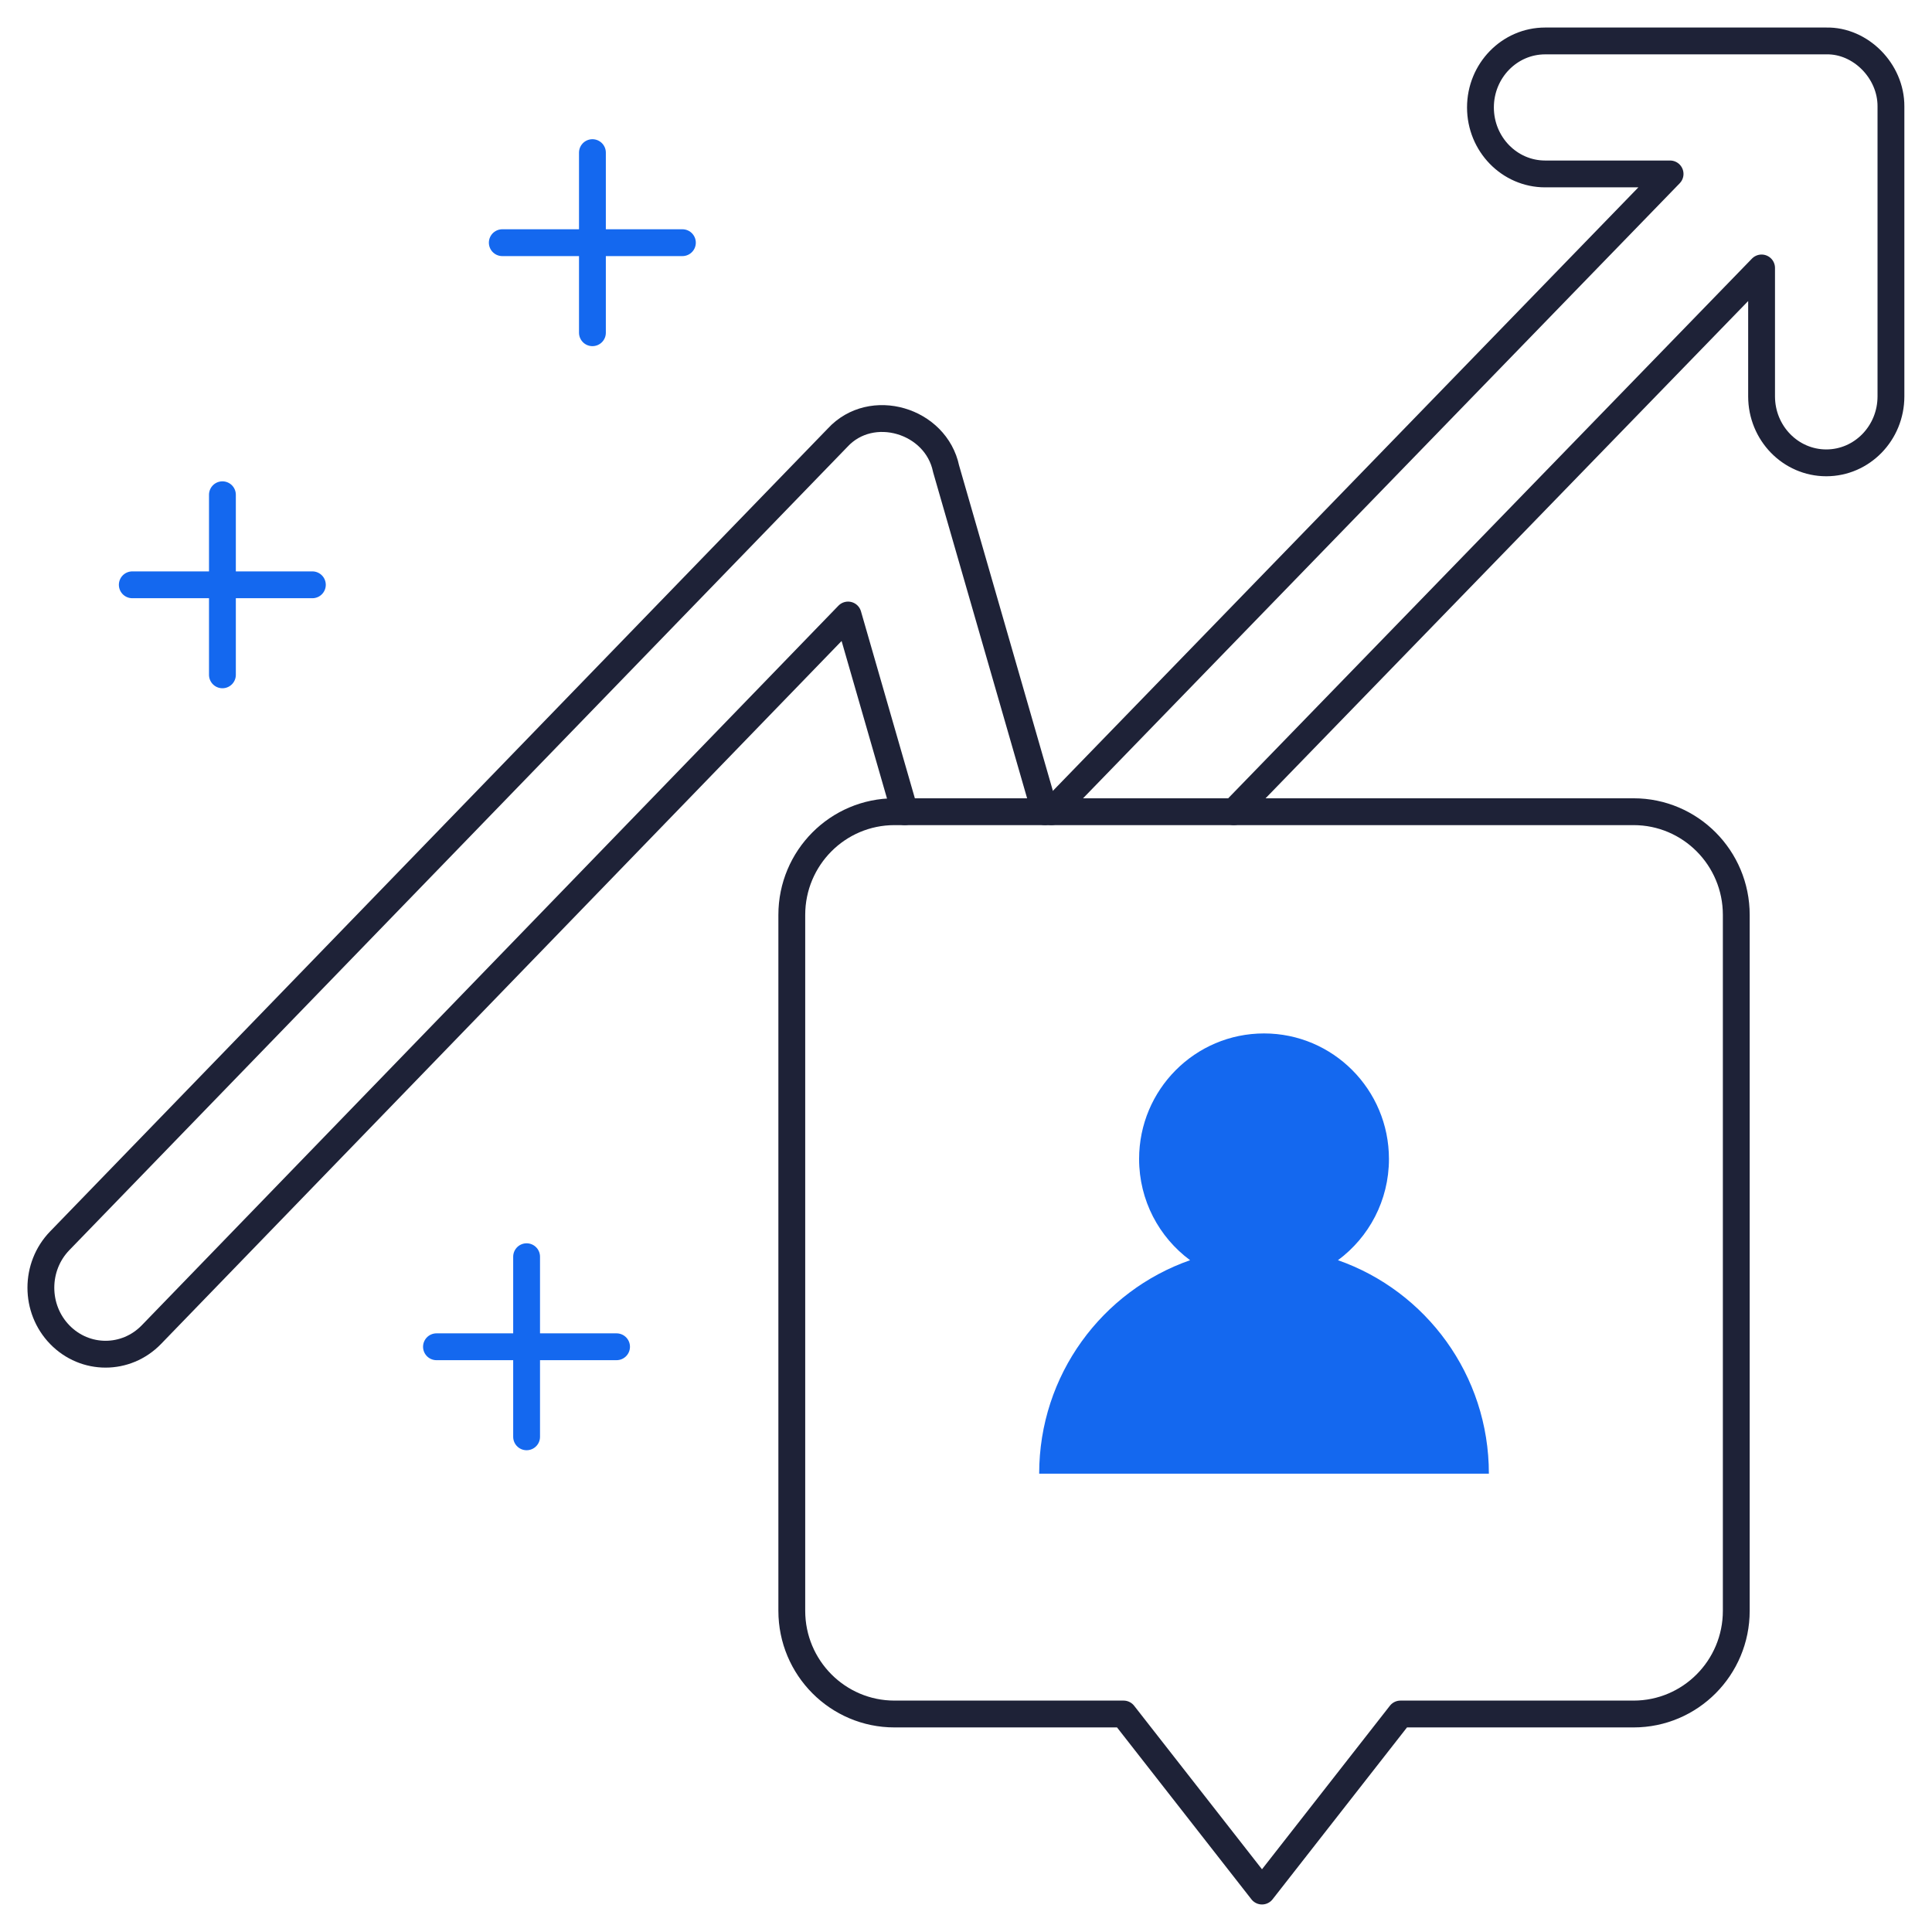 <svg width="72" height="72" viewBox="0 0 72 72" fill="none" xmlns="http://www.w3.org/2000/svg">
<path d="M33.718 30.25L31.605 22.92L5.639 49.741C5.168 50.225 4.551 50.467 3.934 50.467C3.317 50.467 2.7 50.225 2.229 49.741C1.288 48.774 1.288 47.205 2.229 46.237L31.213 16.314C32.476 14.942 34.881 15.657 35.258 17.47L38.942 30.25" stroke="#1E2237" stroke-miterlimit="10" stroke-linecap="round" stroke-linejoin="round"/>
<path d="M45.982 30.25L65.649 9.986V14.771C65.649 16.14 66.728 17.249 68.06 17.249C69.391 17.249 70.47 16.14 70.47 14.771V4.004C70.47 3.992 70.47 3.979 70.47 3.967C70.478 2.65 69.339 1.499 68.06 1.526H57.583C56.252 1.526 55.172 2.636 55.172 4.004C55.172 5.372 56.252 6.482 57.583 6.482H62.239L39.18 30.25" stroke="#1E2237" stroke-miterlimit="10" stroke-linecap="round" stroke-linejoin="round"/>
<path d="M64.706 60.029C64.706 62.154 62.993 63.876 60.879 63.876H52.191L47.031 70.474L41.872 63.876H33.334C31.221 63.876 29.508 62.153 29.508 60.029V34.096C29.508 31.972 31.221 30.25 33.334 30.25H60.879C62.993 30.25 64.706 31.972 64.706 34.096V60.029Z" stroke="#1E2237" stroke-miterlimit="10" stroke-linecap="round" stroke-linejoin="round"/>
<path d="M49.862 46.964C51.014 46.112 51.762 44.74 51.762 43.192C51.762 40.608 49.678 38.513 47.107 38.513C44.535 38.513 42.451 40.608 42.451 43.192C42.451 44.74 43.199 46.112 44.351 46.964C41.077 48.109 38.727 51.237 38.727 54.919H55.486C55.487 51.237 53.136 48.109 49.862 46.964Z" fill="#1468EF"/>
<path d="M19.625 46.834V53.546" stroke="#1468EF" stroke-miterlimit="22.926" stroke-linecap="round" stroke-linejoin="round"/>
<path d="M22.977 50.19H16.266" stroke="#1468EF" stroke-miterlimit="22.926" stroke-linecap="round" stroke-linejoin="round"/>
<path d="M8.289 18.438V25.149" stroke="#1468EF" stroke-miterlimit="22.926" stroke-linecap="round" stroke-linejoin="round"/>
<path d="M11.641 21.794H4.93" stroke="#1468EF" stroke-miterlimit="22.926" stroke-linecap="round" stroke-linejoin="round"/>
<path d="M22.078 5.688V12.4" stroke="#1468EF" stroke-miterlimit="22.926" stroke-linecap="round" stroke-linejoin="round"/>
<path d="M25.431 9.044H18.719" stroke="#1468EF" stroke-miterlimit="22.926" stroke-linecap="round" stroke-linejoin="round"/>
</svg>
